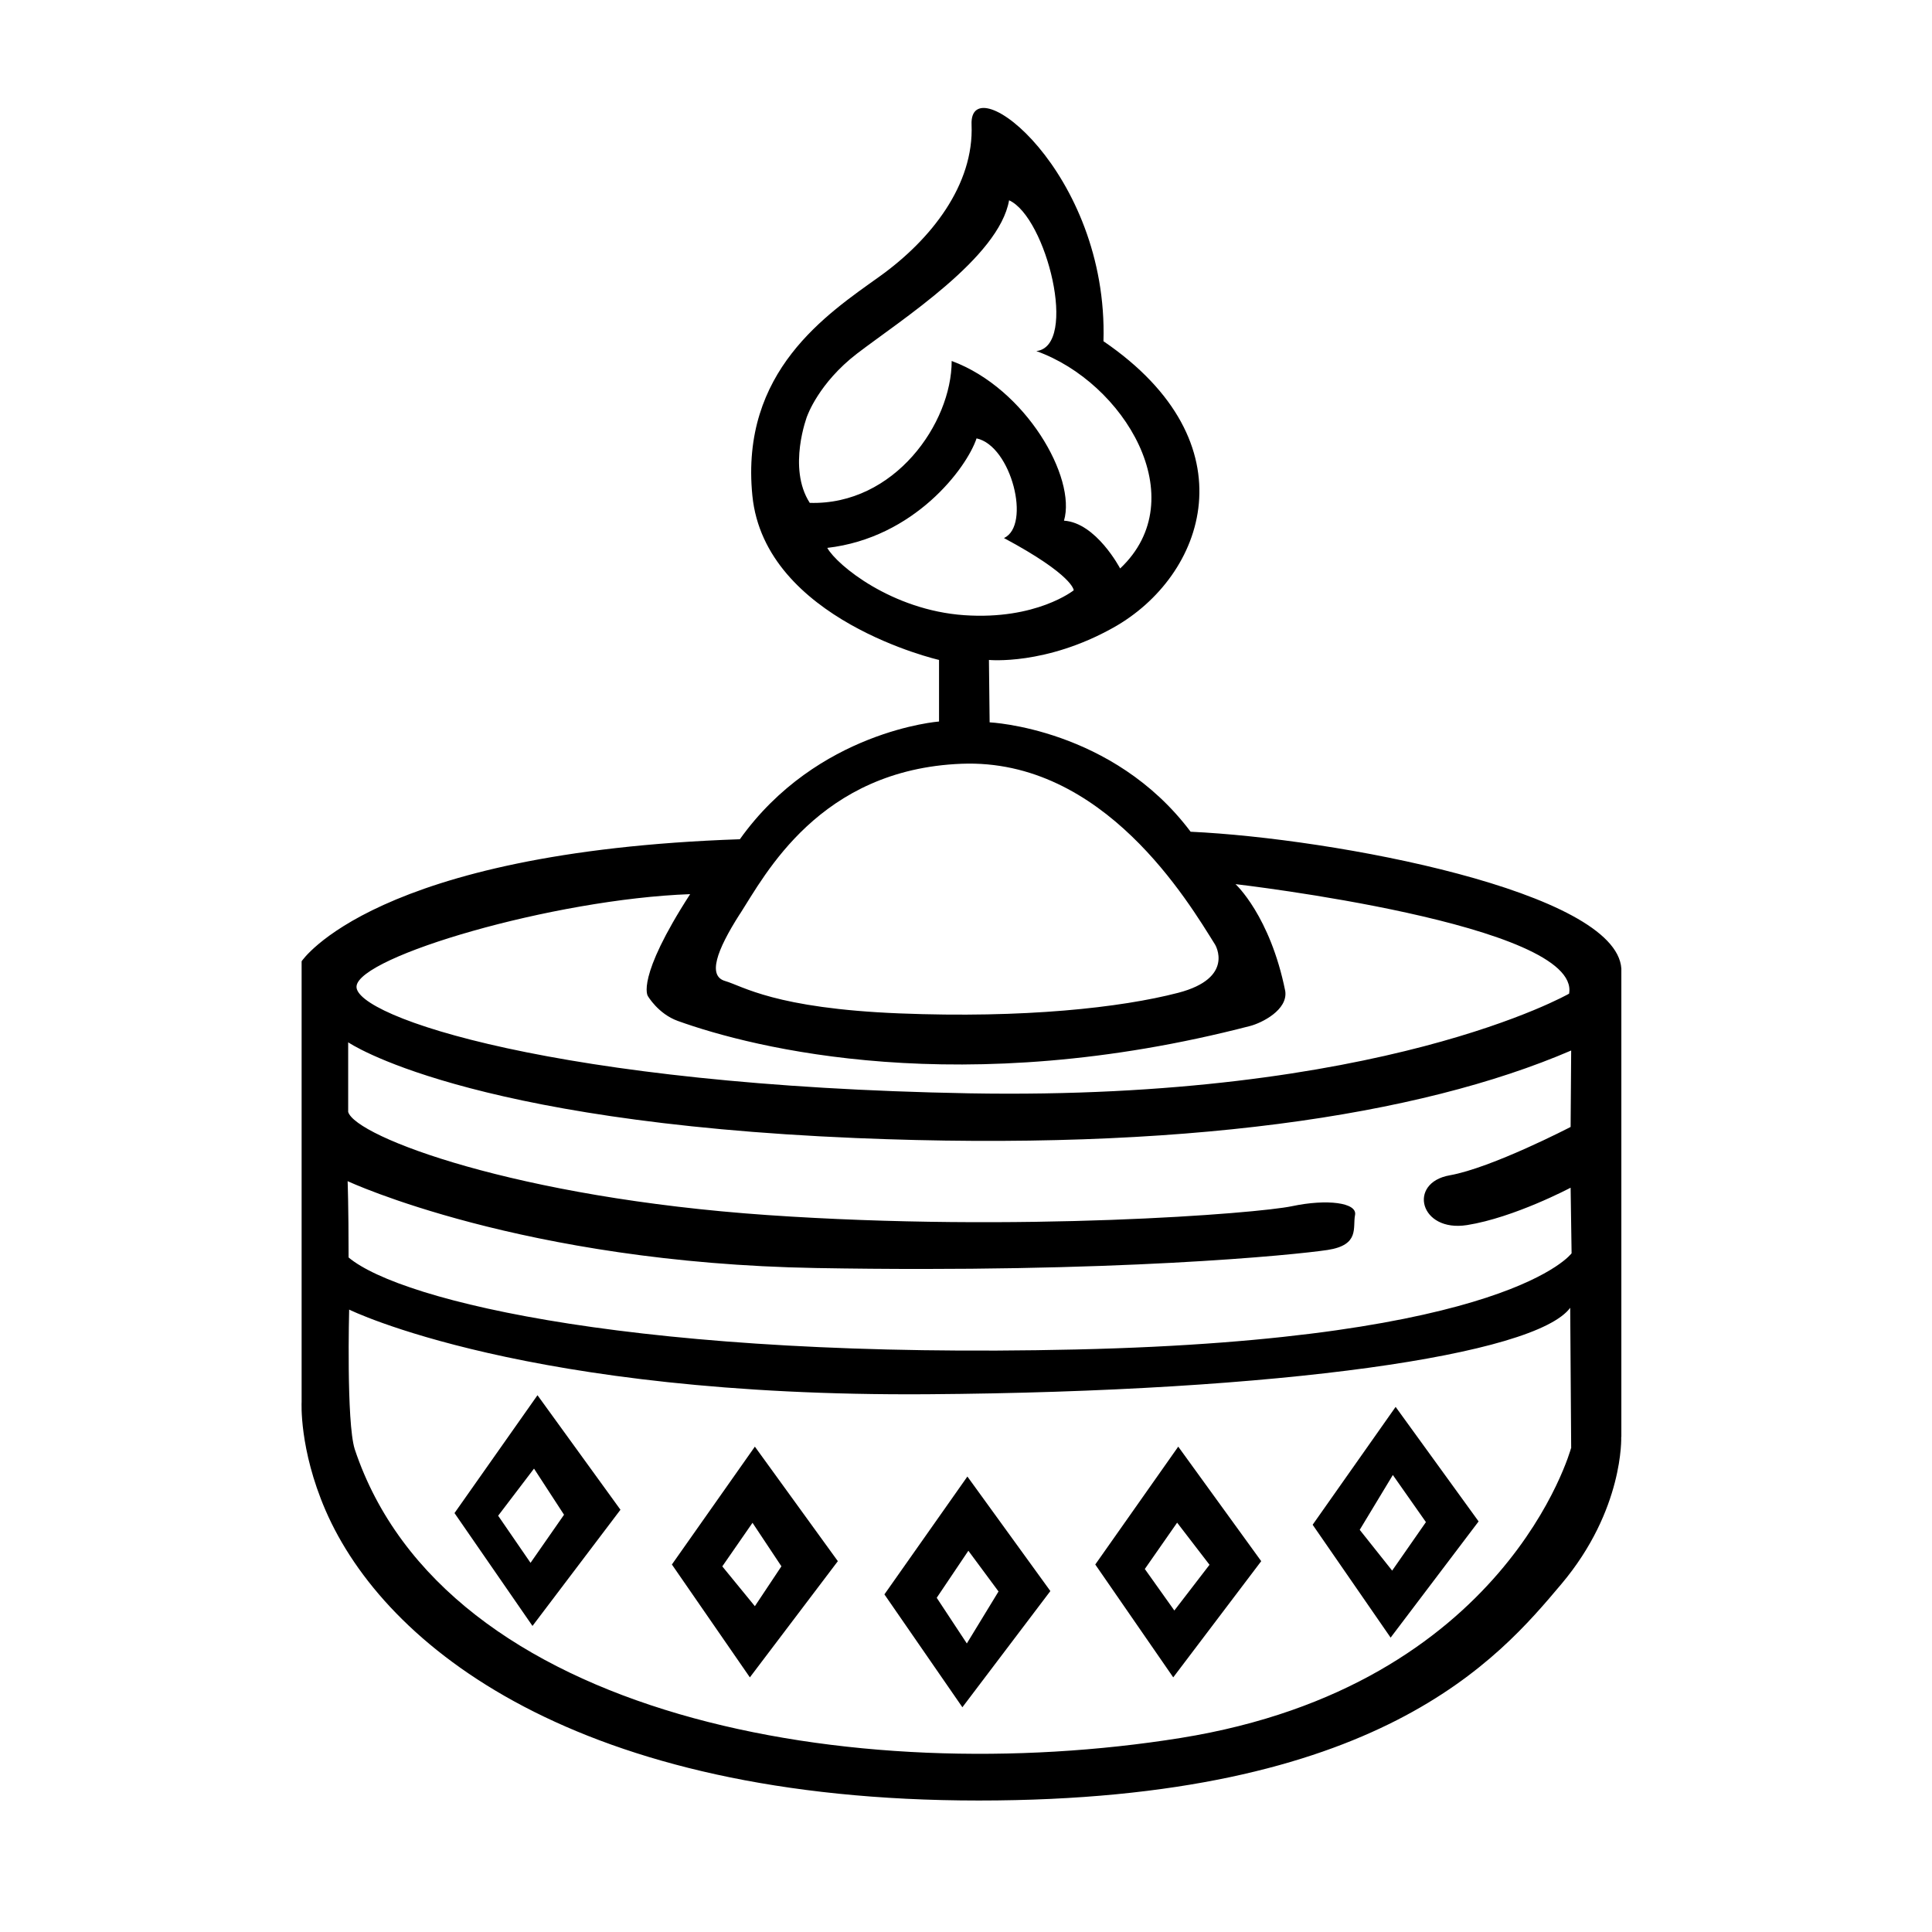<?xml version="1.0" encoding="UTF-8"?>
<svg id="Layer_1" xmlns="http://www.w3.org/2000/svg" version="1.1" viewBox="0 0 139 139">
  <!-- Generator: Adobe Illustrator 29.2.0, SVG Export Plug-In . SVG Version: 2.1.0 Build 108)  -->
  <path d="M116.65,103.37v-33.68c-.36-5.55-20.64-9.37-30.99-9.85-5.61-7.47-14.46-7.87-14.46-7.87l-.05-4.49s4.08.41,8.96-2.33c6.59-3.69,10.03-13.26-.72-20.6.36-12.18-9.67-19.88-9.49-15.58.18,4.3-2.87,8.24-6.63,10.93-3.76,2.69-10.03,6.81-9.14,15.76s13.43,11.82,13.43,11.82v4.43s-8.76.66-14.33,8.47c-26.33.9-31.53,8.78-31.53,8.78v31.71s-.19,3.37,1.72,7.79c4.26,9.83,18.16,20.88,47,20.88s37.42-10.24,41.92-15.58,4.3-10.57,4.3-10.57ZM58.08,29.92s.82-2.36,3.58-4.48c3.16-2.42,10.22-6.91,10.94-11.03,2.68,1.21,5,10.49,1.96,10.85,6.29,2.24,11.39,10.59,6.03,15.64,0,0-1.72-3.29-4.04-3.44.91-3.08-2.73-9.51-8.08-11.49,0,4.48-4.12,10.39-10.21,10.21-1.63-2.52-.18-6.27-.18-6.27ZM59.51,39.42c6.27-.72,10.03-5.73,10.75-7.88,2.51.54,3.94,6.27,1.97,7.17,5.02,2.69,5.02,3.76,5.02,3.76,0,0-2.69,2.15-7.88,1.79-5.19-.36-9.14-3.58-9.85-4.84ZM53.24,65.75c1.8-2.8,5.71-10.4,15.94-10.8s16.33,9.96,18.24,13.01c0,0,1.46,2.4-2.66,3.47-4.12,1.07-11.09,1.84-20.05,1.48-8.96-.36-11.29-1.97-12.54-2.33-1.25-.36-.65-2.15,1.07-4.84ZM49.66,64.32c-3.94,6.09-3.05,7.34-3.05,7.34,0,0,.74,1.28,2.15,1.79,5.44,1.96,20.44,5.76,41.2.36.83-.22,2.7-1.15,2.51-2.5-1.09-5.43-3.58-7.7-3.58-7.7,0,0,24.9,2.87,24,7.88,0,0-13.43,7.7-43.17,7.17-29.74-.54-44.25-5.55-44.07-7.7.18-2.15,14.15-6.27,24-6.63ZM113.03,104.19s-4.62,17.08-28.09,20.85c-23.47,3.76-52.97-1.43-59.42-20.78-.61-1.96-.4-10.04-.4-10.04,0,0,12.73,6.29,41.61,6.09,25.46-.18,43.73-2.82,46.24-6.22l.07,10.11ZM105.55,88.14c3.4-.54,7.45-2.69,7.45-2.69l.07,4.72s-4.48,6.21-35.64,6.92c-31.17.72-48.57-3.45-52.35-6.62,0-3.76-.07-5.49-.07-5.49,0,0,12.56,5.88,33.7,6.25,21.49.38,34.48-.95,36.81-1.3,2.33-.36,1.79-1.61,1.97-2.51.18-.9-2.03-1.17-4.53-.64s-19.65,1.89-37.74.64c-18.09-1.25-29.63-5.63-30.17-7.42,0-4.12,0-5.01,0-5.01,0,0,8.27,5.71,36.55,6.89,23.33.97,40.48-1.58,51.44-6.3l-.04,5.5s-5.66,2.94-8.7,3.48c-3.05.54-2.15,4.12,1.25,3.58Z"/>
  <path d="M84.77,104.08l-5.97,8.48,5.61,8.12,6.33-8.36-5.97-8.24ZM82.36,112.89l2.33-3.34,2.33,3.03-2.53,3.29-2.12-2.98Z"/>
  <path d="M100.41,101.22l-5.97,8.48,5.61,8.12,6.33-8.36-5.97-8.24ZM97.83,110.06l2.38-3.94,2.38,3.39-2.43,3.49-2.33-2.93Z"/>
  <path d="M69.6,106.23l-5.97,8.48,5.61,8.12,6.33-8.36-5.97-8.24ZM67.39,114.96l2.28-3.39,2.17,2.93-2.28,3.74-2.17-3.29Z"/>
  <path d="M54.31,104.08l-5.97,8.48,5.61,8.12,6.33-8.36-5.97-8.24ZM51.97,112.69l2.17-3.13,2.08,3.13-1.91,2.87-2.34-2.86Z"/>
  <path d="M38.67,100.38l-5.97,8.48,5.61,8.12,6.33-8.36-5.97-8.24ZM35.84,109.05l2.58-3.39,2.16,3.32-2.41,3.46-2.33-3.39Z"/>
</svg>